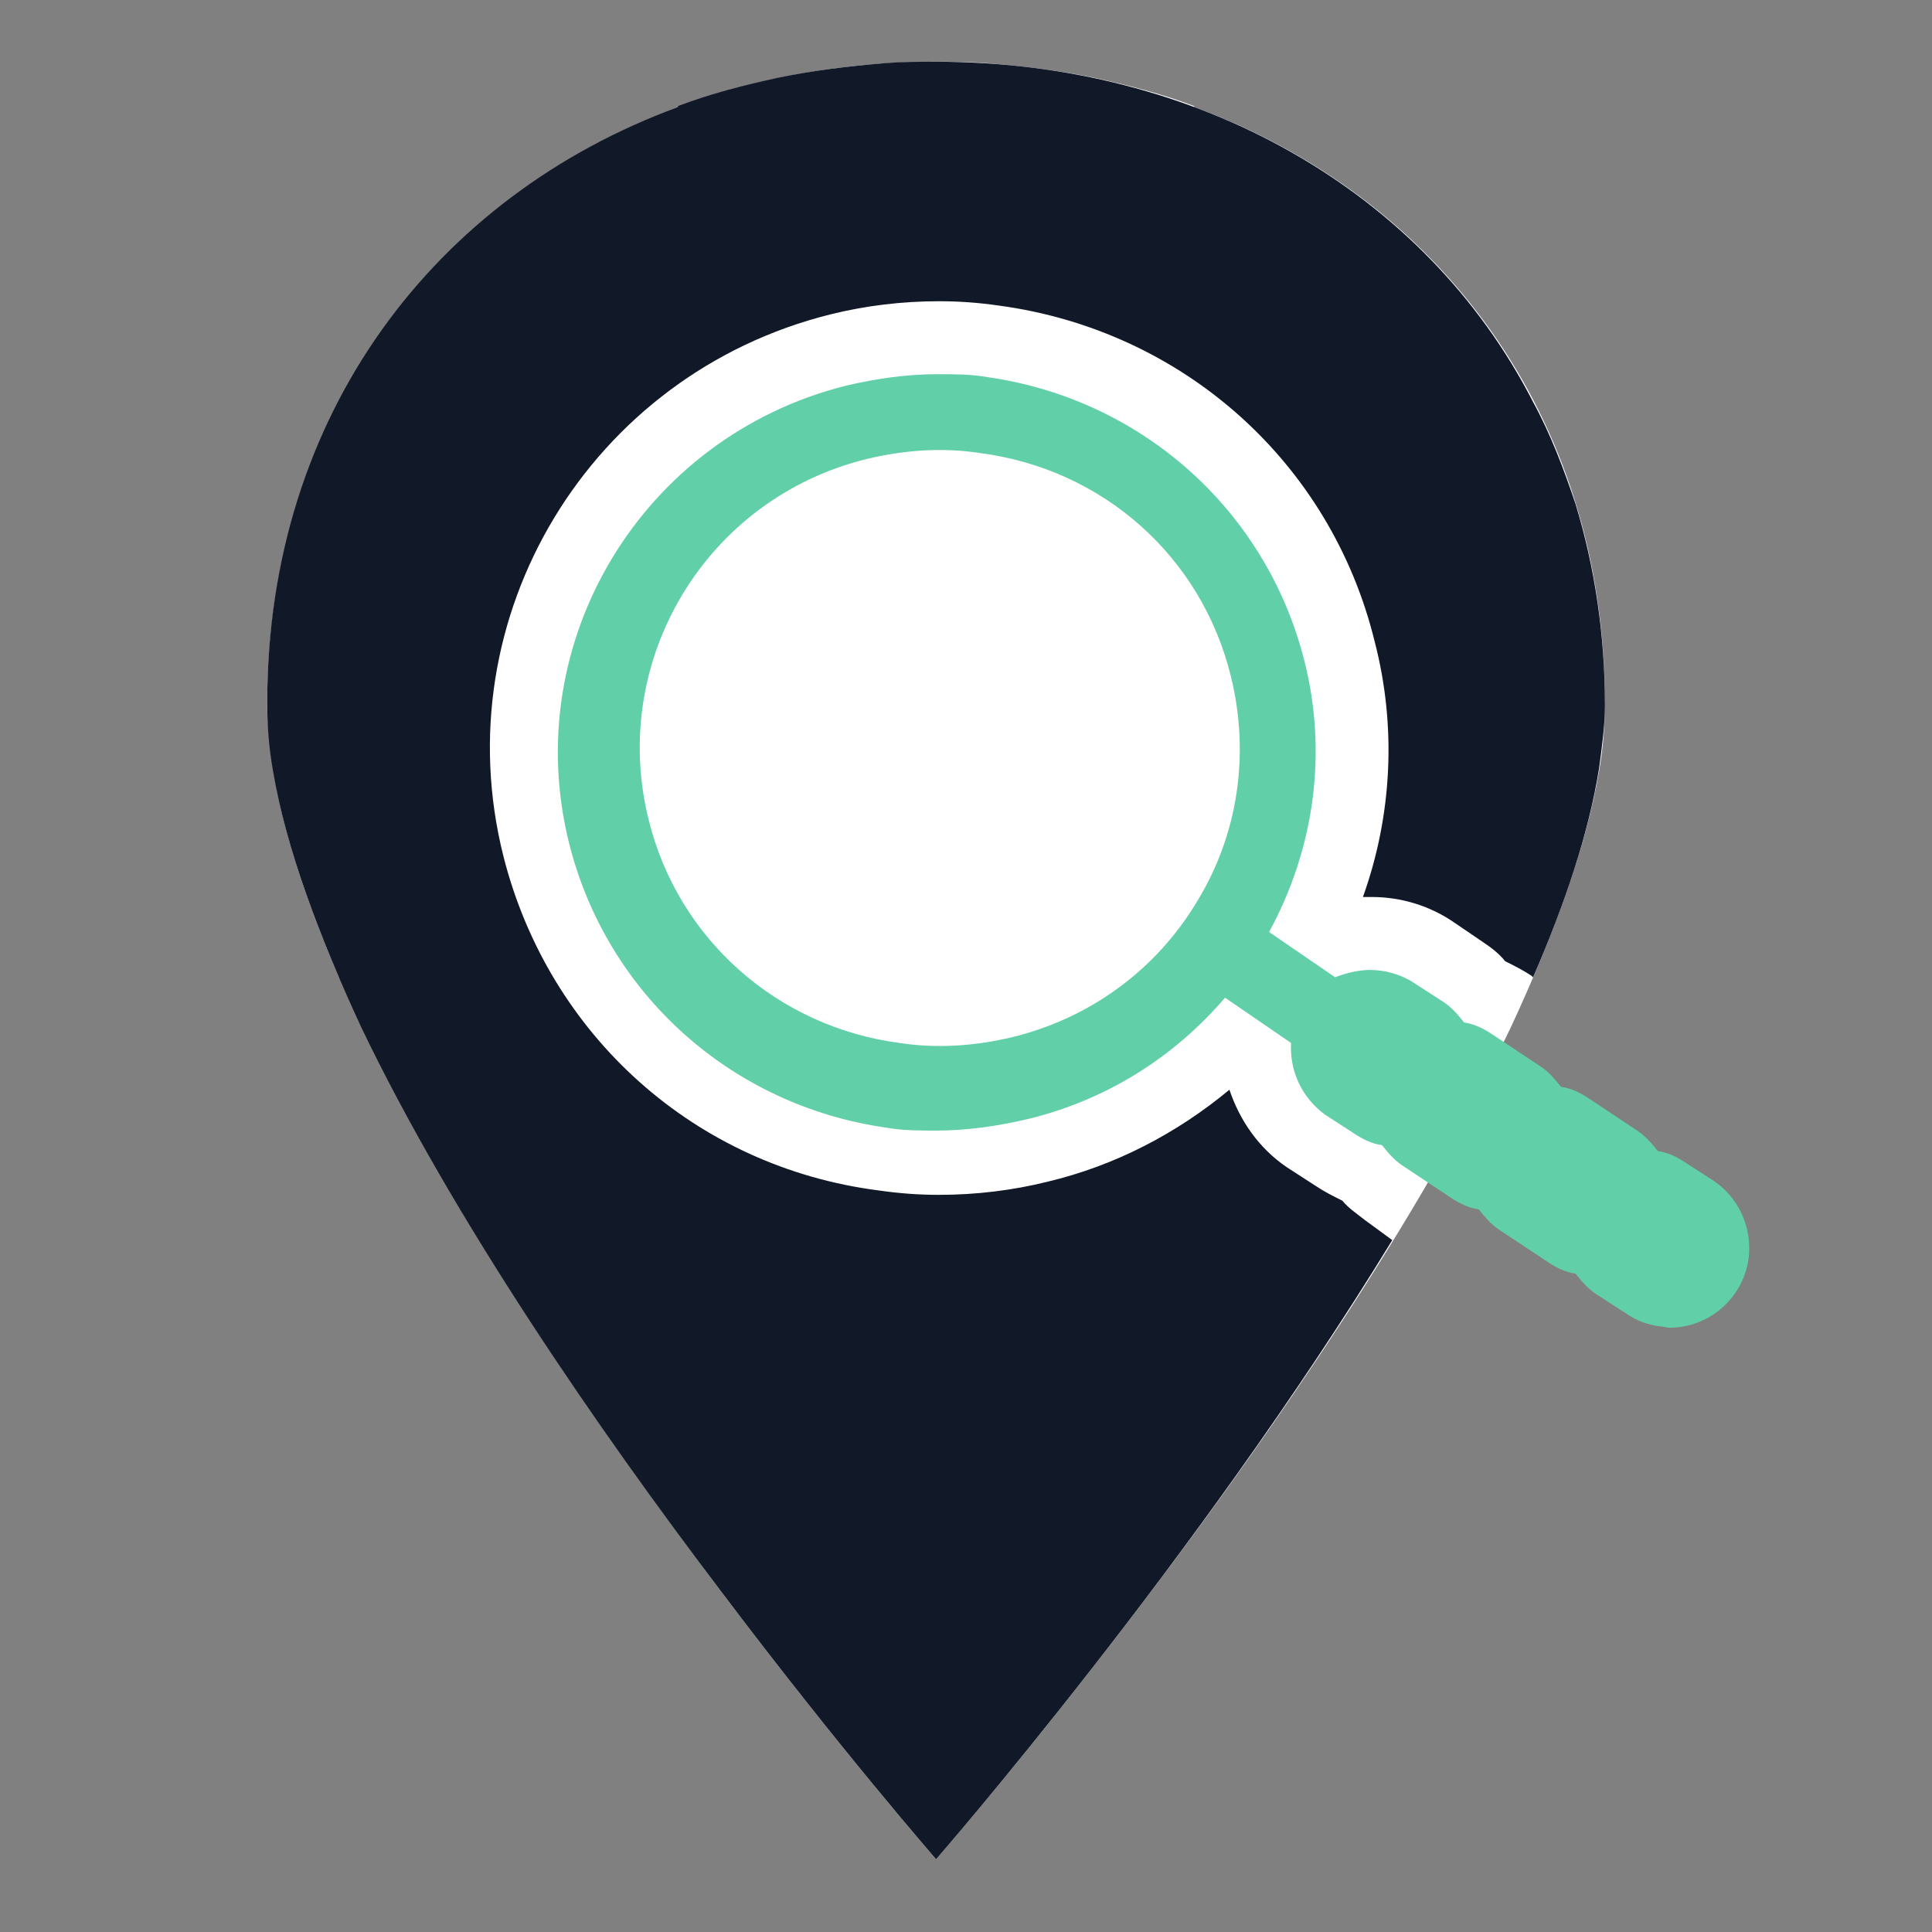 <svg width="60" height="60" viewBox="0 0 60 60" fill="none" xmlns="http://www.w3.org/2000/svg">
<rect x="0" y="0" width="60" height="60" fill="#808080" stroke="none"/>
<ellipse cx="30.5" cy="24.5" rx="17.5" ry="18.5" fill="white"/>
<path d="M15.768 37.878C15.996 37.697 16.27 37.516 16.452 37.289C16.725 37.153 16.998 37.017 17.272 36.835L18.183 36.246C19.048 35.656 19.64 34.795 19.959 33.842C21.599 35.203 23.512 36.2 25.608 36.699C26.701 36.971 27.84 37.107 28.979 37.107C29.616 37.107 30.209 37.062 30.846 36.971C36.541 36.246 41.096 32.165 42.508 26.587C44.376 19.15 39.82 11.622 32.35 9.763C31.256 9.491 30.118 9.355 28.979 9.355C28.341 9.355 27.749 9.4 27.111 9.491C21.417 10.262 16.816 14.343 15.45 19.921C14.766 22.551 14.903 25.317 15.814 27.857C15.723 27.857 15.632 27.857 15.541 27.857C14.63 27.857 13.719 28.129 12.944 28.673L12.079 29.262C11.806 29.444 11.578 29.625 11.396 29.852C11.122 29.988 10.849 30.124 10.576 30.305L10.53 30.351C9.528 28.038 8.799 25.861 8.48 23.866C8.389 23.186 8.298 22.506 8.298 21.916C8.298 19.694 8.617 17.608 9.209 15.658C9.573 14.57 9.983 13.482 10.53 12.484C13.901 5.909 20.962 1.918 29.07 1.918C29.616 1.918 30.118 1.918 30.664 1.963C31.803 2.054 32.896 2.19 33.989 2.417C35.037 2.644 36.085 2.916 37.041 3.278C37.041 3.278 37.087 3.278 37.087 3.324C44.603 6.09 49.842 12.847 49.842 21.825C49.842 22.506 49.796 23.186 49.66 23.957C49.25 26.36 48.248 29.036 46.926 31.892C44.057 37.878 39.547 44.408 35.766 49.397C32.076 54.294 29.07 57.74 29.07 57.74C29.07 57.74 20.962 48.444 14.903 38.513L15.768 37.878Z" fill="white"/>
<path d="M42.372 37.878C42.144 37.697 41.871 37.516 41.689 37.289C41.416 37.153 41.142 37.017 40.869 36.835L39.958 36.246C39.092 35.656 38.5 34.795 38.181 33.842C36.541 35.203 34.628 36.2 32.533 36.699C31.439 36.971 30.301 37.107 29.162 37.107C28.524 37.107 27.932 37.062 27.294 36.971C21.6 36.246 17.045 32.165 15.633 26.587C13.765 19.15 18.32 11.622 25.791 9.763C26.884 9.491 28.023 9.355 29.162 9.355C29.8 9.355 30.392 9.4 31.029 9.491C36.724 10.262 41.324 14.343 42.691 19.921C43.374 22.551 43.238 25.317 42.327 27.857C42.418 27.857 42.509 27.857 42.6 27.857C43.511 27.857 44.422 28.129 45.196 28.673L46.062 29.262C46.335 29.444 46.563 29.625 46.745 29.852C47.018 29.988 47.292 30.124 47.565 30.305L47.611 30.351C48.613 28.038 49.342 25.861 49.66 23.866C49.752 23.186 49.843 22.506 49.843 21.916C49.843 19.694 49.524 17.608 48.932 15.658C48.567 14.57 48.157 13.482 47.611 12.484C44.24 5.909 37.179 1.918 29.071 1.918C28.524 1.918 28.023 1.918 27.476 1.963C26.338 2.054 25.244 2.19 24.151 2.417C23.103 2.644 22.056 2.916 21.099 3.278C21.099 3.278 21.053 3.278 21.053 3.324C13.537 6.09 8.299 12.847 8.299 21.825C8.299 22.506 8.344 23.186 8.481 23.957C8.891 26.36 9.893 29.036 11.214 31.892C14.084 37.878 18.594 44.408 22.375 49.397C26.064 54.294 29.071 57.74 29.071 57.74C29.071 57.74 37.179 48.444 43.238 38.513L42.372 37.878Z" fill="#111827"/>
<path d="M53.26 36.698L52.349 36.109C52.075 35.927 51.802 35.791 51.483 35.746C51.301 35.519 51.119 35.292 50.845 35.111L49.342 34.113C49.069 33.932 48.795 33.796 48.477 33.751C48.294 33.524 48.112 33.297 47.839 33.116L46.336 32.118C46.062 31.937 45.789 31.801 45.47 31.755C45.288 31.529 45.106 31.302 44.832 31.12L43.921 30.531C43.511 30.259 43.01 30.123 42.555 30.123C42.19 30.123 41.826 30.213 41.462 30.349L39.412 28.944C40.824 26.359 41.234 23.366 40.505 20.509C39.321 15.838 35.449 12.392 30.666 11.712C30.165 11.621 29.618 11.621 29.117 11.621C28.16 11.621 27.203 11.757 26.247 11.984C19.961 13.571 16.089 19.92 17.683 26.223C18.867 30.894 22.739 34.34 27.522 35.02C28.023 35.111 28.57 35.111 29.071 35.111C30.028 35.111 30.984 34.975 31.941 34.748C34.355 34.159 36.451 32.844 38.045 30.984L40.095 32.39C40.049 33.252 40.414 34.068 41.143 34.612L42.054 35.202C42.327 35.383 42.6 35.519 42.919 35.564C43.101 35.791 43.284 36.018 43.557 36.199L45.06 37.197C45.333 37.378 45.607 37.514 45.926 37.56C46.108 37.786 46.29 38.013 46.563 38.195L48.067 39.192C48.34 39.374 48.613 39.51 48.932 39.555C49.114 39.782 49.297 40.008 49.57 40.19L50.481 40.779C50.8 41.006 51.164 41.142 51.529 41.188C51.62 41.188 51.756 41.233 51.847 41.233C52.622 41.233 53.396 40.87 53.897 40.145C54.672 39.011 54.353 37.469 53.26 36.698ZM37.179 27.991C35.904 30.123 33.854 31.619 31.44 32.209C30.301 32.481 29.117 32.572 27.932 32.39C24.151 31.891 21.054 29.171 20.143 25.452C18.913 20.509 21.919 15.476 26.93 14.251C28.069 13.979 29.253 13.889 30.438 14.07C34.264 14.569 37.316 17.29 38.227 21.008C38.819 23.411 38.455 25.905 37.179 27.991Z" fill="#61CFA7"/>
<path d="M21.646 25.135C22.056 26.722 22.922 28.082 24.061 29.08C23.514 28.218 23.058 27.266 22.785 26.268C21.646 21.779 24.106 17.199 28.343 15.566C27.978 15.612 27.659 15.657 27.295 15.748C23.104 16.745 20.599 20.963 21.646 25.135Z" fill="white"/>
</svg>
